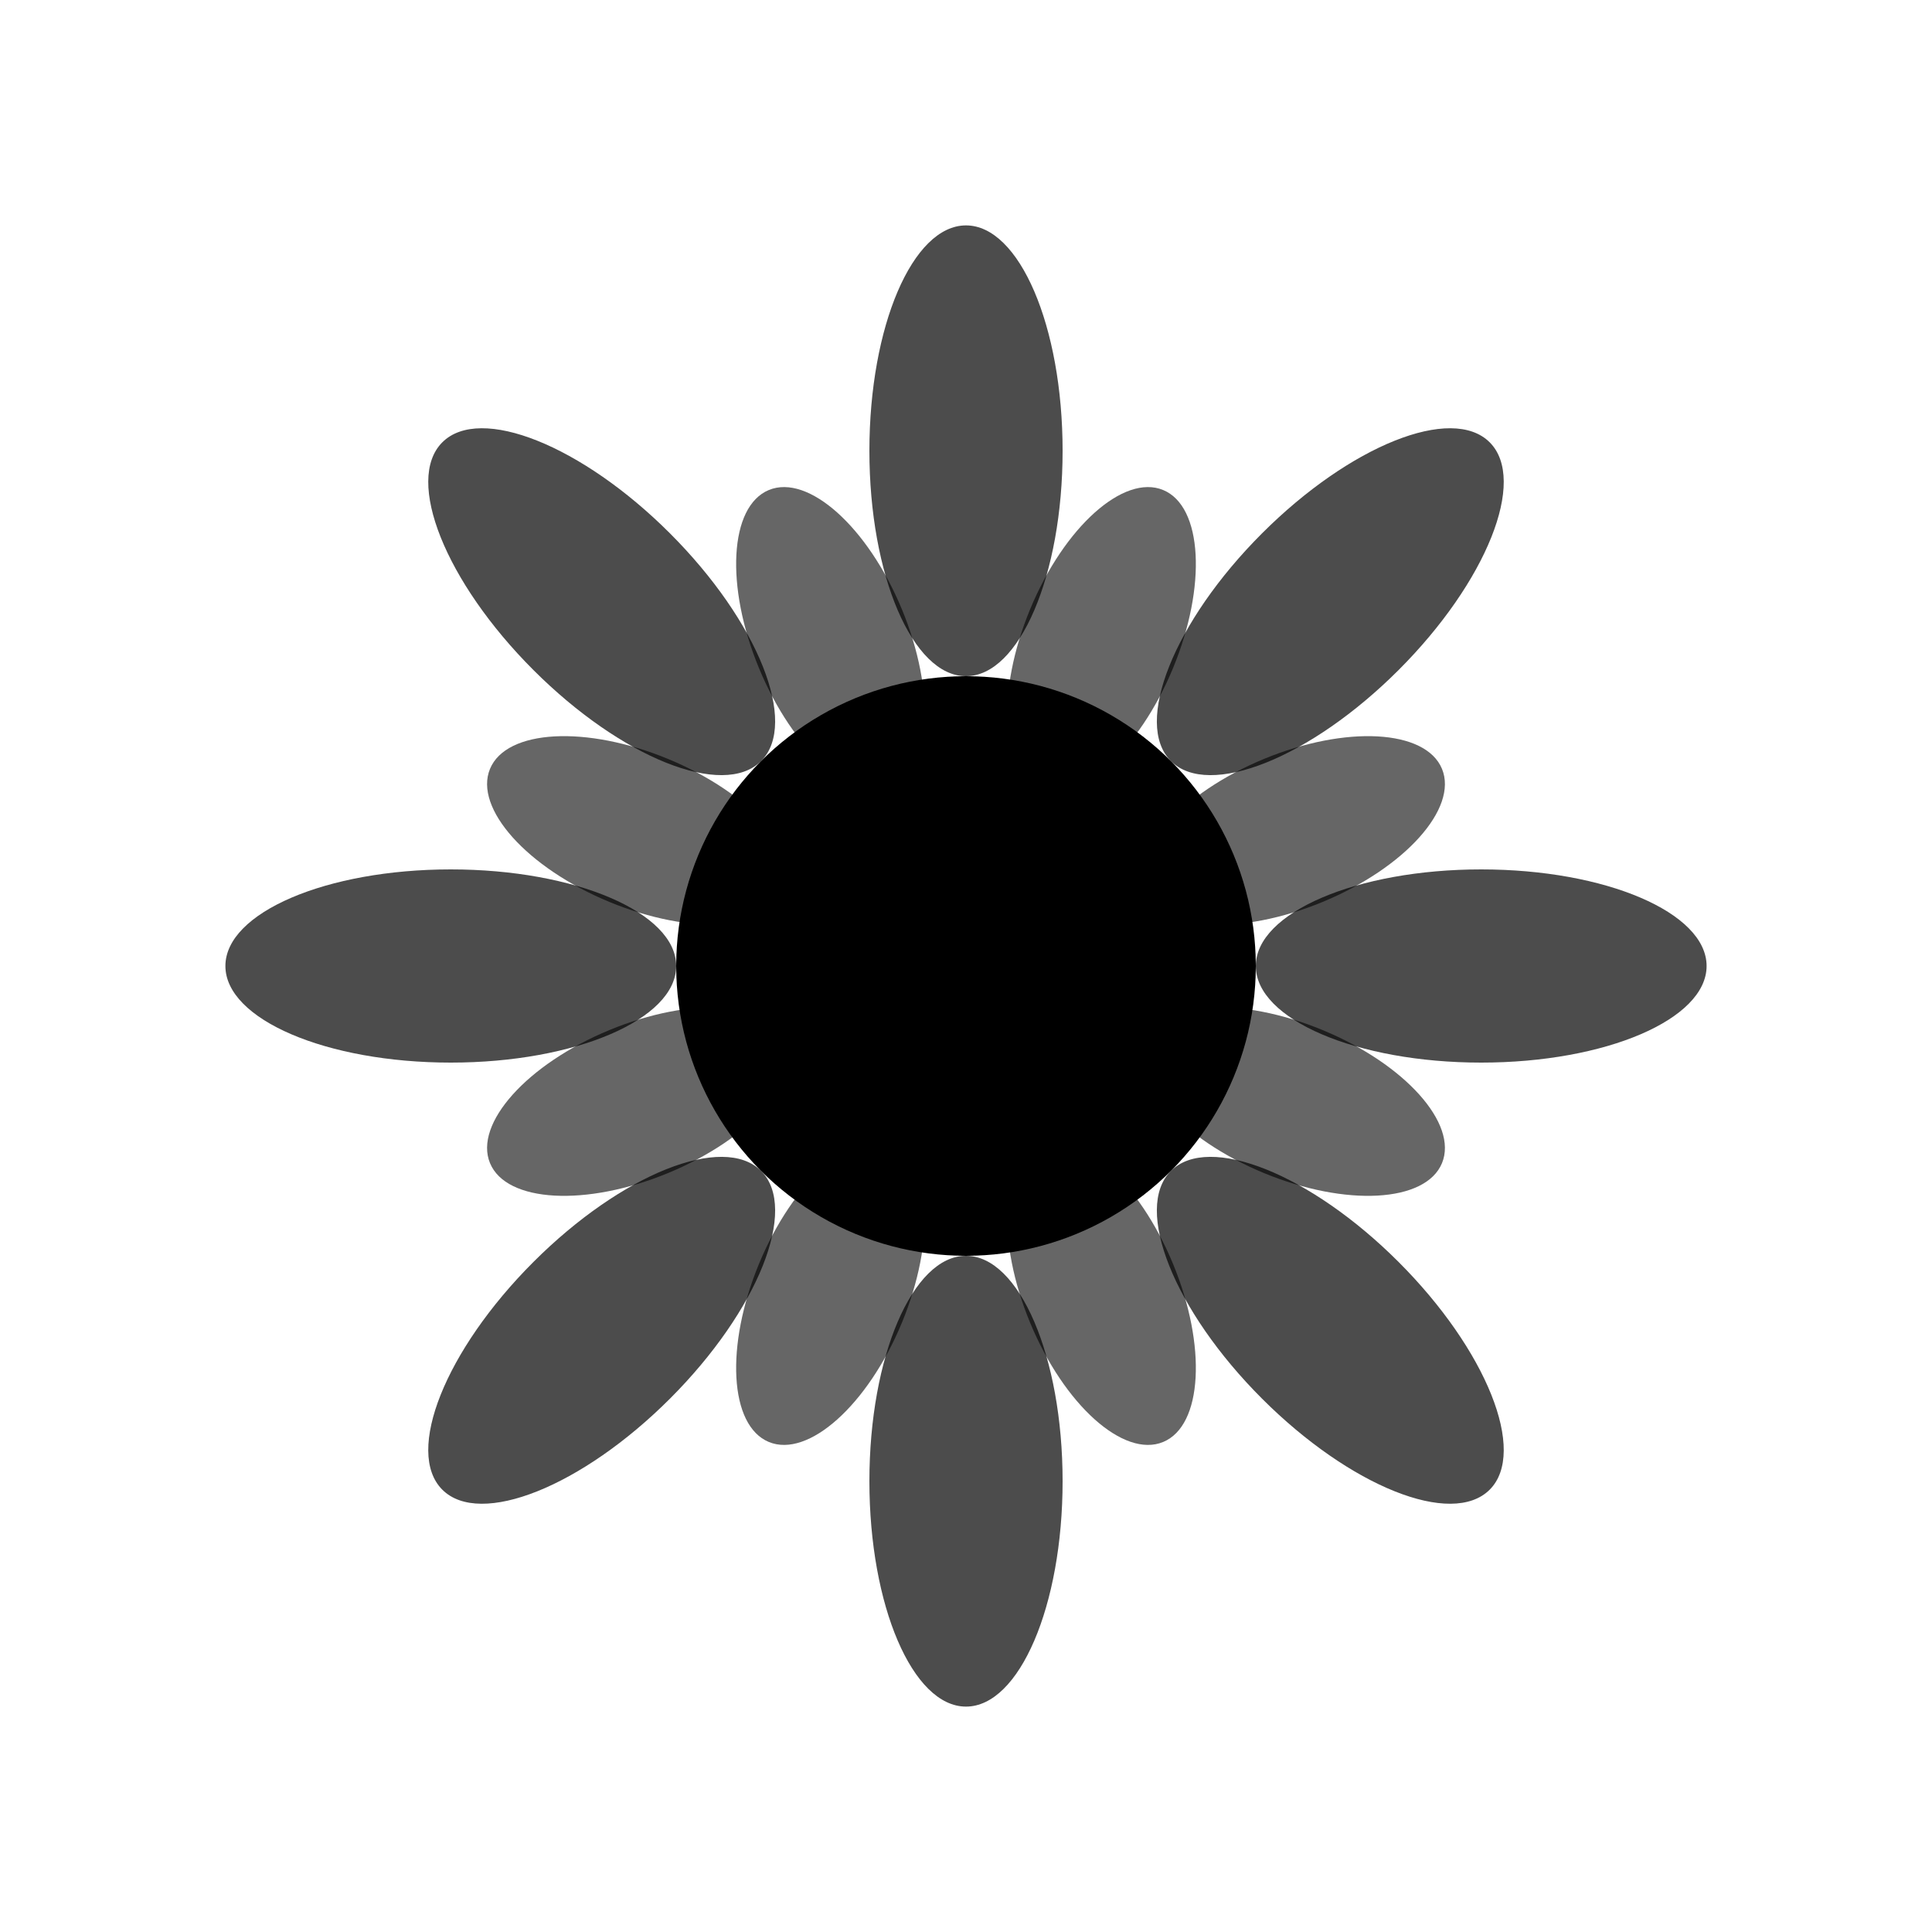 <svg viewBox="0 0 300 300" xmlns="http://www.w3.org/2000/svg">
  <defs>
    <radialGradient id="centerGrad" cx="50%" cy="50%" r="50%">
      <stop offset="0%" stop-color="hsl(317, 70%, 75%)"/>
      <stop offset="70%" stop-color="hsl(317, 70%, 50%)"/>
      <stop offset="100%" stop-color="hsl(317, 70%, 35%)"/>
    </radialGradient>
    <linearGradient id="petalGrad" x1="0%" y1="0%" x2="100%" y2="100%">
      <stop offset="0%" stop-color="hsl(317, 70%, 50%)"/>
      <stop offset="100%" stop-color="hsl(317, 70%, 35%)"/>
    </linearGradient>
    <radialGradient id="innerGrad" cx="50%" cy="50%" r="40%">
      <stop offset="0%" stop-color="hsl(317, 70%, 75%)" stop-opacity="0.8"/>
      <stop offset="100%" stop-color="hsl(317, 70%, 50%)" stop-opacity="0.3"/>
    </radialGradient>
  </defs>
  
  <!-- Outer decorative petals -->
  <g transform="translate(150,150)">
    <g opacity="0.7">
      <ellipse cx="0" cy="-80" rx="15" ry="35" fill="url(#petalGrad)" transform="rotate(0)"/>
      <ellipse cx="0" cy="-80" rx="15" ry="35" fill="url(#petalGrad)" transform="rotate(45)"/>
      <ellipse cx="0" cy="-80" rx="15" ry="35" fill="url(#petalGrad)" transform="rotate(90)"/>
      <ellipse cx="0" cy="-80" rx="15" ry="35" fill="url(#petalGrad)" transform="rotate(135)"/>
      <ellipse cx="0" cy="-80" rx="15" ry="35" fill="url(#petalGrad)" transform="rotate(180)"/>
      <ellipse cx="0" cy="-80" rx="15" ry="35" fill="url(#petalGrad)" transform="rotate(225)"/>
      <ellipse cx="0" cy="-80" rx="15" ry="35" fill="url(#petalGrad)" transform="rotate(270)"/>
      <ellipse cx="0" cy="-80" rx="15" ry="35" fill="url(#petalGrad)" transform="rotate(315)"/>
    </g>
    
    <!-- Inner decorative elements -->
    <g opacity="0.6">
      <ellipse cx="0" cy="-55" rx="12" ry="25" fill="hsl(317, 70%, 75%)" transform="rotate(22.5)"/>
      <ellipse cx="0" cy="-55" rx="12" ry="25" fill="hsl(317, 70%, 75%)" transform="rotate(67.5)"/>
      <ellipse cx="0" cy="-55" rx="12" ry="25" fill="hsl(317, 70%, 75%)" transform="rotate(112.5)"/>
      <ellipse cx="0" cy="-55" rx="12" ry="25" fill="hsl(317, 70%, 75%)" transform="rotate(157.5)"/>
      <ellipse cx="0" cy="-55" rx="12" ry="25" fill="hsl(317, 70%, 75%)" transform="rotate(202.5)"/>
      <ellipse cx="0" cy="-55" rx="12" ry="25" fill="hsl(317, 70%, 75%)" transform="rotate(247.5)"/>
      <ellipse cx="0" cy="-55" rx="12" ry="25" fill="hsl(317, 70%, 75%)" transform="rotate(292.5)"/>
      <ellipse cx="0" cy="-55" rx="12" ry="25" fill="hsl(317, 70%, 75%)" transform="rotate(337.5)"/>
    </g>
    
    <!-- Central lotus/spa element -->
    <circle cx="0" cy="0" r="45" fill="url(#centerGrad)"/>
    <circle cx="0" cy="0" r="35" fill="url(#innerGrad)"/>
    
    <!-- Zen stones representation -->
    <ellipse cx="-8" cy="-5" rx="8" ry="6" fill="hsl(317, 70%, 35%)" opacity="0.8"/>
    <ellipse cx="5" cy="2" rx="6" ry="4" fill="hsl(317, 70%, 50%)" opacity="0.8"/>
    <ellipse cx="-2" cy="8" rx="5" ry="3" fill="hsl(317, 70%, 75%)" opacity="0.9"/>
    
    <!-- Decorative dots -->
    <circle cx="0" cy="-15" r="2" fill="hsl(317, 70%, 75%)" opacity="0.7"/>
    <circle cx="12" cy="-8" r="1.5" fill="hsl(317, 70%, 75%)" opacity="0.7"/>
    <circle cx="-12" cy="8" r="1.5" fill="hsl(317, 70%, 75%)" opacity="0.7"/>
  </g>
</svg>